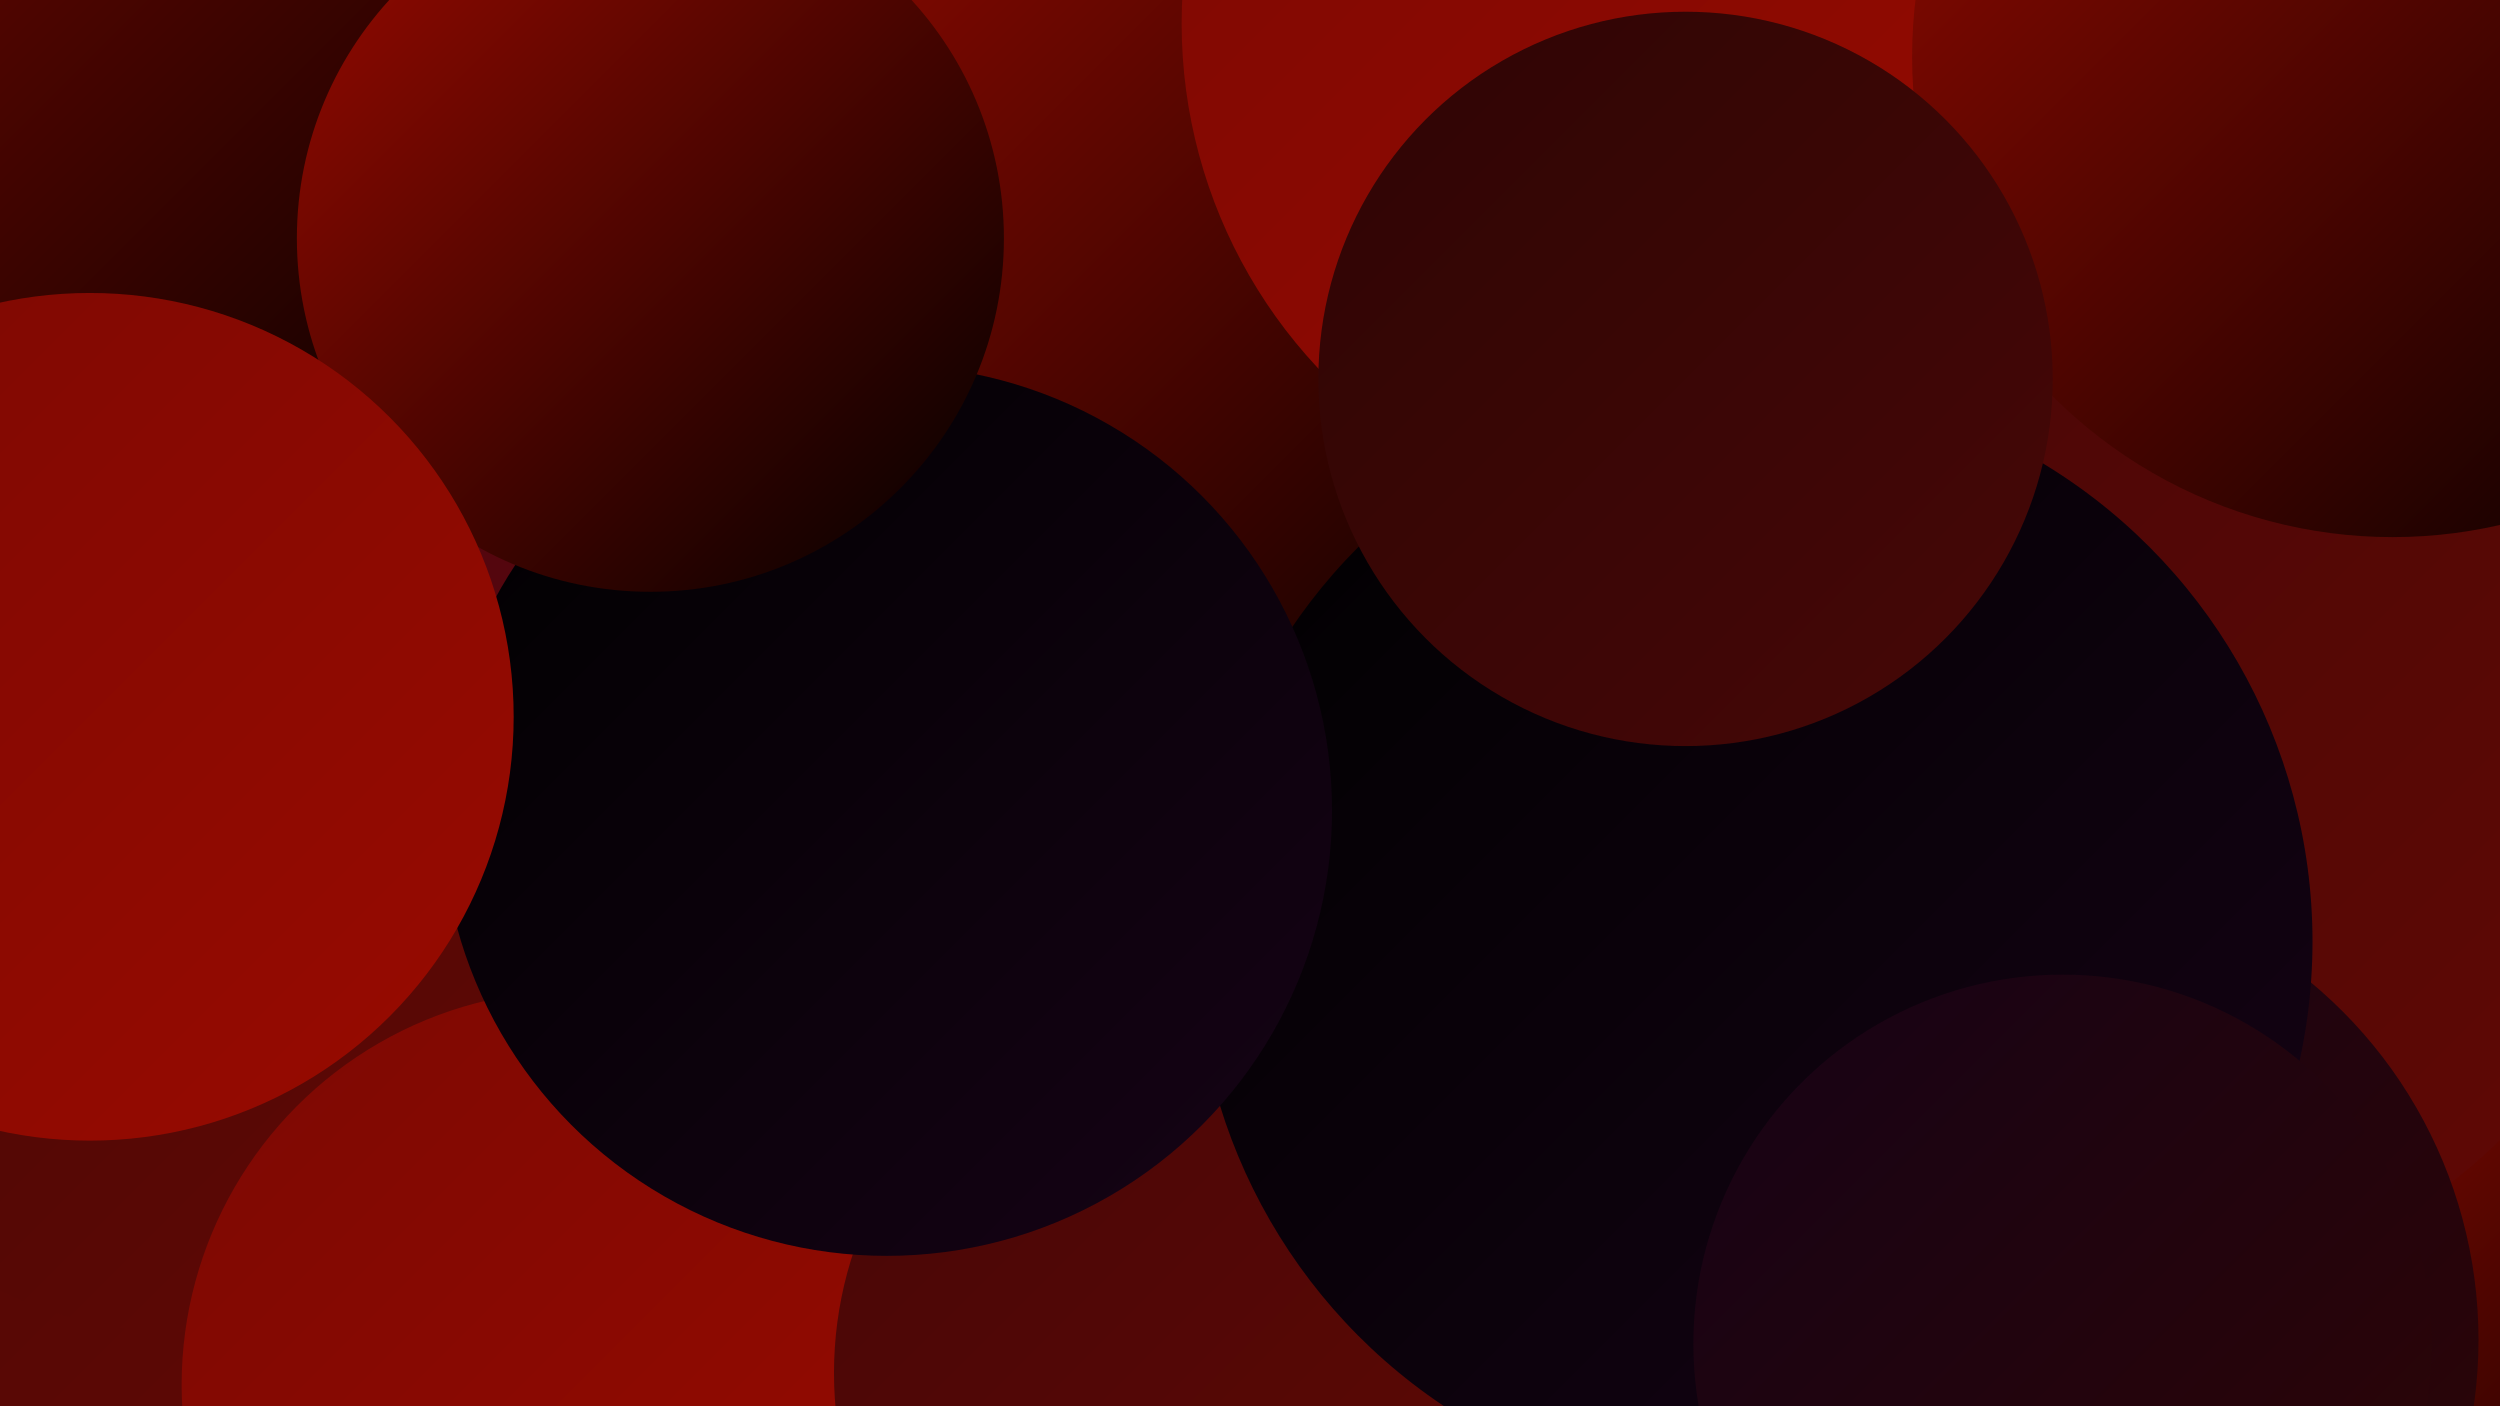 <?xml version="1.0" encoding="UTF-8"?><svg width="1280" height="720" xmlns="http://www.w3.org/2000/svg"><defs><linearGradient id="grad0" x1="0%" y1="0%" x2="100%" y2="100%"><stop offset="0%" style="stop-color:#000000;stop-opacity:1" /><stop offset="100%" style="stop-color:#160316;stop-opacity:1" /></linearGradient><linearGradient id="grad1" x1="0%" y1="0%" x2="100%" y2="100%"><stop offset="0%" style="stop-color:#160316;stop-opacity:1" /><stop offset="100%" style="stop-color:#2e0505;stop-opacity:1" /></linearGradient><linearGradient id="grad2" x1="0%" y1="0%" x2="100%" y2="100%"><stop offset="0%" style="stop-color:#2e0505;stop-opacity:1" /><stop offset="100%" style="stop-color:#470706;stop-opacity:1" /></linearGradient><linearGradient id="grad3" x1="0%" y1="0%" x2="100%" y2="100%"><stop offset="0%" style="stop-color:#470706;stop-opacity:1" /><stop offset="100%" style="stop-color:#610805;stop-opacity:1" /></linearGradient><linearGradient id="grad4" x1="0%" y1="0%" x2="100%" y2="100%"><stop offset="0%" style="stop-color:#610805;stop-opacity:1" /><stop offset="100%" style="stop-color:#7c0903;stop-opacity:1" /></linearGradient><linearGradient id="grad5" x1="0%" y1="0%" x2="100%" y2="100%"><stop offset="0%" style="stop-color:#7c0903;stop-opacity:1" /><stop offset="100%" style="stop-color:#990a00;stop-opacity:1" /></linearGradient><linearGradient id="grad6" x1="0%" y1="0%" x2="100%" y2="100%"><stop offset="0%" style="stop-color:#990a00;stop-opacity:1" /><stop offset="100%" style="stop-color:#000000;stop-opacity:1" /></linearGradient></defs><rect width="1280" height="720" fill="#54060e" /><circle cx="1260" cy="688" r="185" fill="url(#grad6)" /><circle cx="1086" cy="386" r="277" fill="url(#grad3)" /><circle cx="838" cy="487" r="233" fill="url(#grad3)" /><circle cx="16" cy="5" r="282" fill="url(#grad6)" /><circle cx="490" cy="697" r="196" fill="url(#grad2)" /><circle cx="17" cy="491" r="279" fill="url(#grad3)" /><circle cx="876" cy="111" r="184" fill="url(#grad5)" /><circle cx="536" cy="208" r="246" fill="url(#grad6)" /><circle cx="863" cy="12" r="258" fill="url(#grad5)" /><circle cx="91" cy="477" r="205" fill="url(#grad3)" /><circle cx="295" cy="709" r="202" fill="url(#grad5)" /><circle cx="1225" cy="29" r="246" fill="url(#grad6)" /><circle cx="1031" cy="686" r="238" fill="url(#grad1)" /><circle cx="624" cy="703" r="197" fill="url(#grad3)" /><circle cx="898" cy="482" r="286" fill="url(#grad0)" /><circle cx="454" cy="415" r="228" fill="url(#grad0)" /><circle cx="863" cy="194" r="188" fill="url(#grad2)" /><circle cx="333" cy="122" r="181" fill="url(#grad6)" /><circle cx="46" cy="367" r="217" fill="url(#grad5)" /><circle cx="1056" cy="688" r="189" fill="url(#grad1)" /></svg>